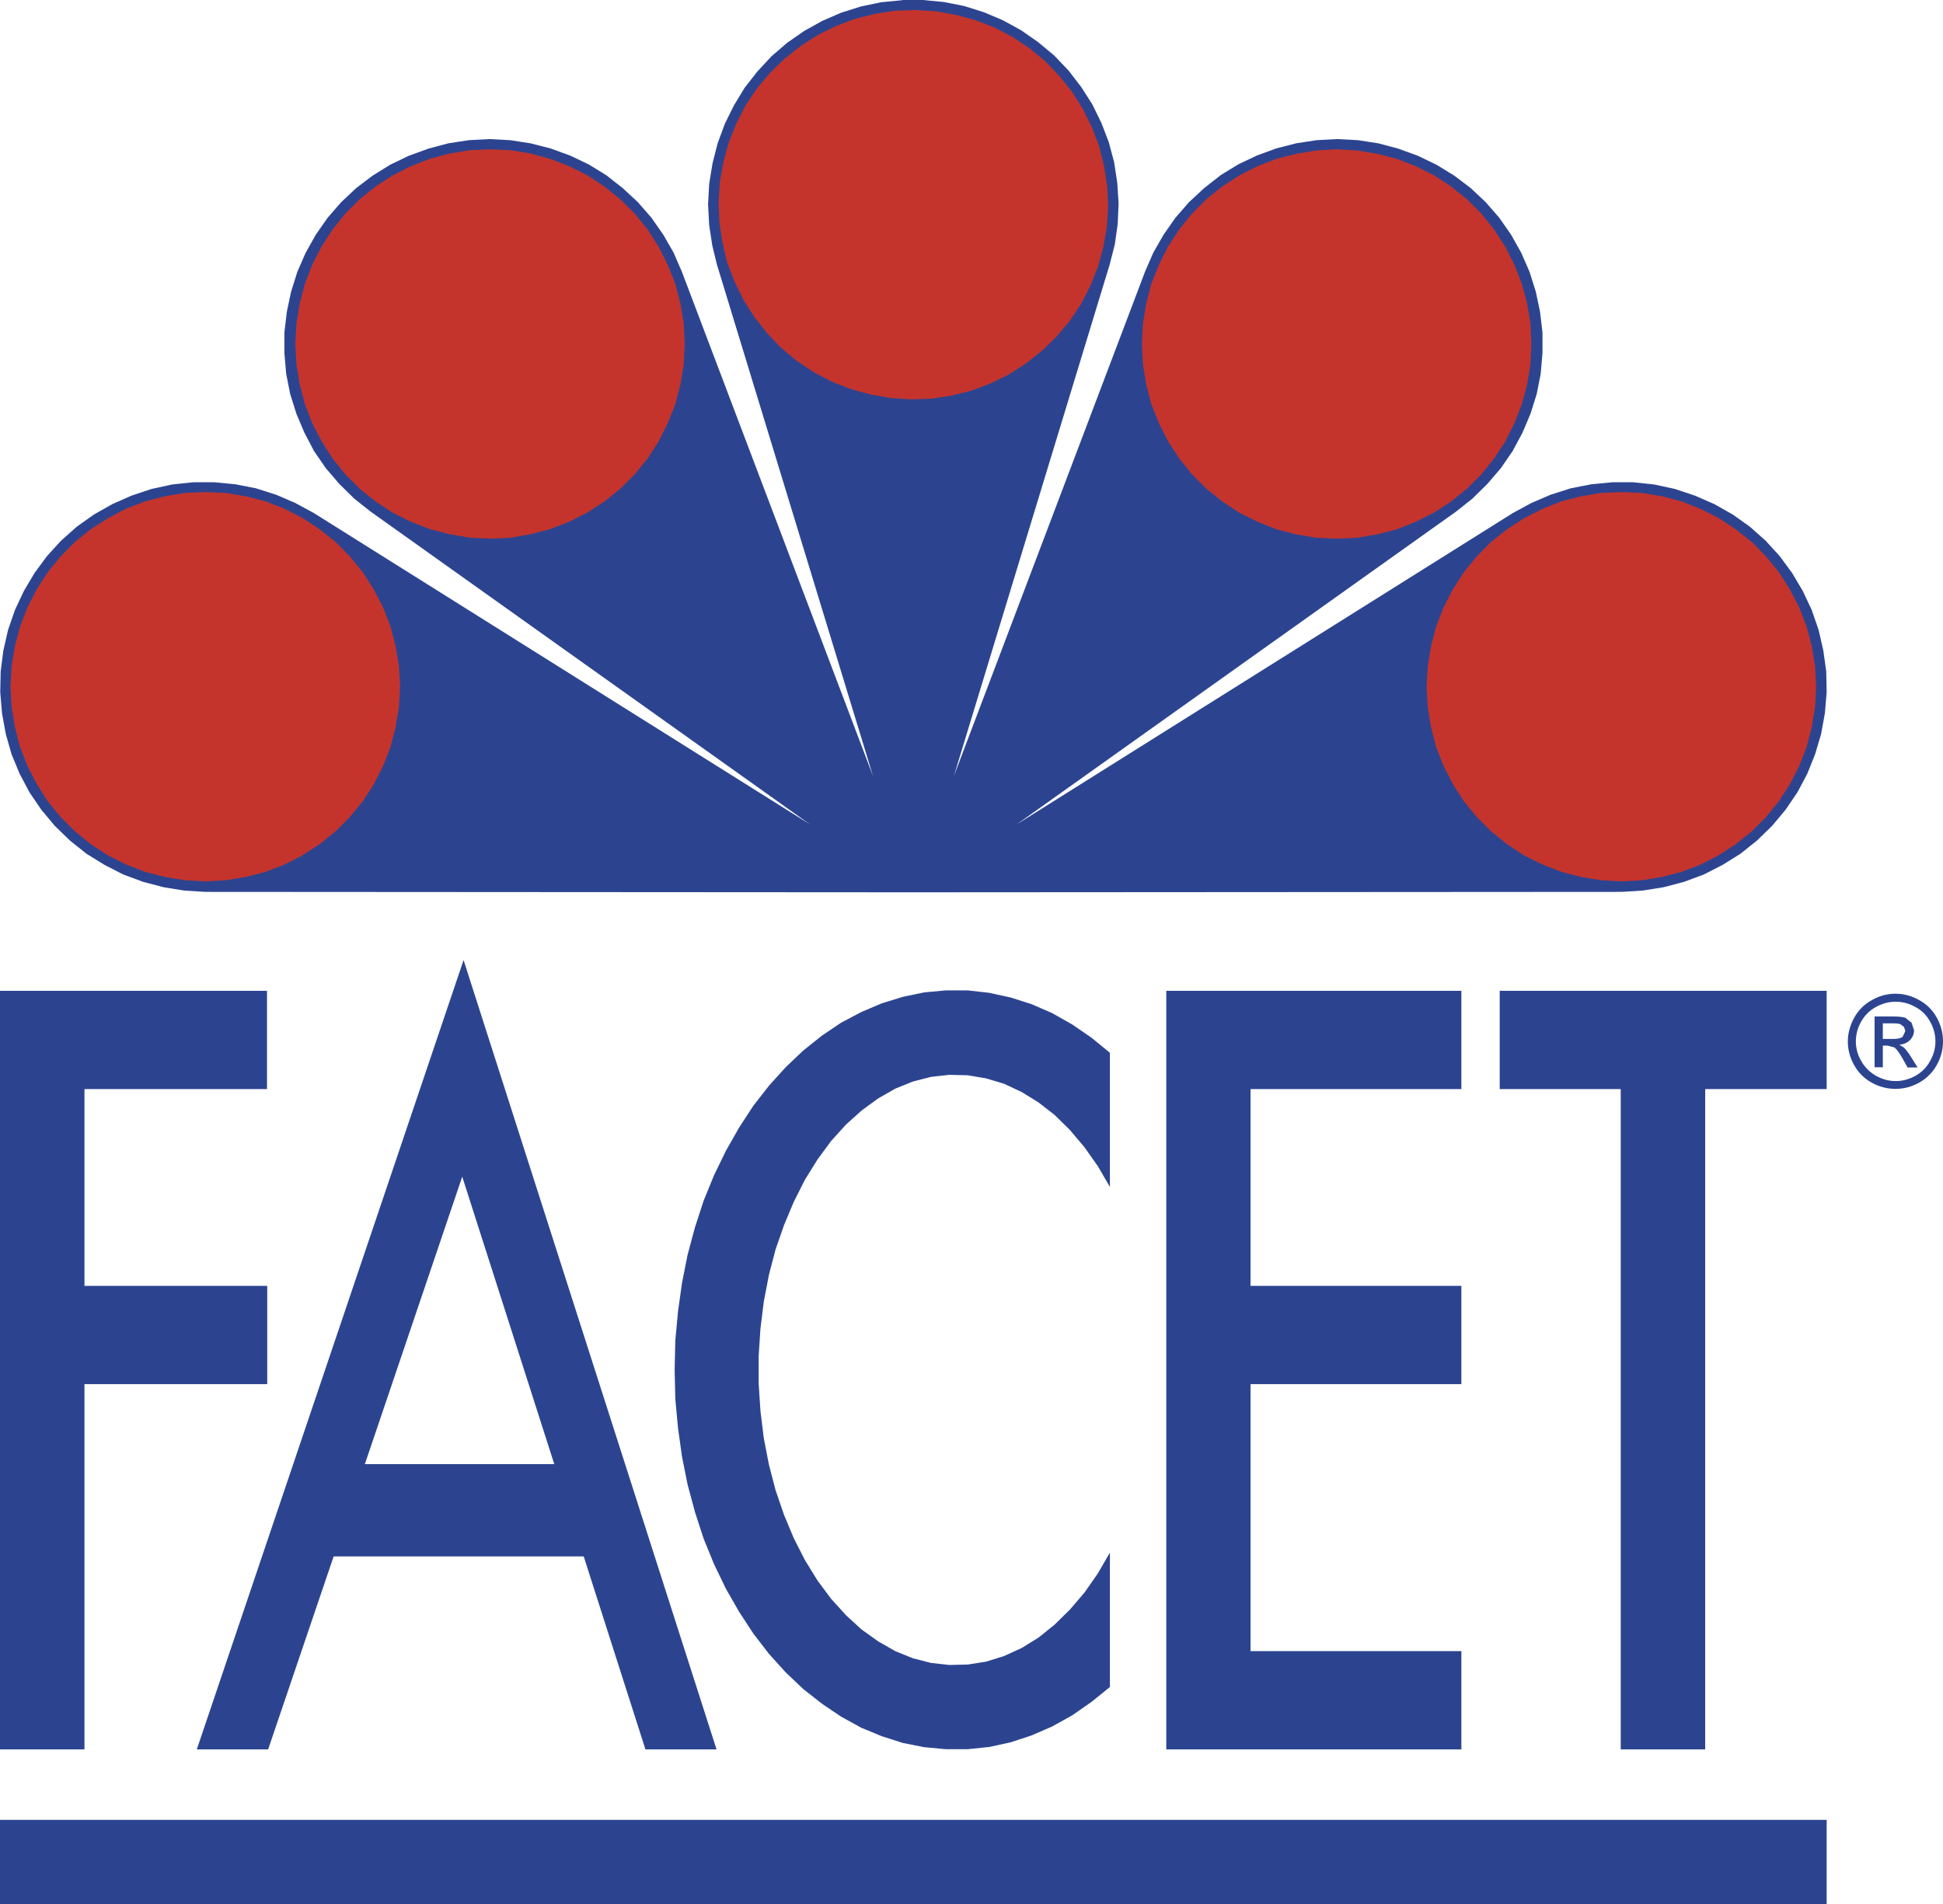 <?xml version="1.0" encoding="UTF-8"?>
<svg id="Livello_2" xmlns="http://www.w3.org/2000/svg" viewBox="0 0 87.18 85.44">
  <defs>
    <style>
      .cls-1 {
        fill: #c5342c;
      }

      .cls-2 {
        fill: #2c4490;
      }
    </style>
  </defs>
  <g id="Livello_1-2" data-name="Livello_1">
    <g>
      <path class="cls-2" d="M40.5,0h.92l.93.09.91.18.89.28.85.36.82.45.76.53.72.6.64.67.57.74.5.78.41.84.33.86.24.9.14.92.06.92-.04.93-.13.92-.23.9-6.99,22.95,8.58-22.64.37-.85.46-.8.53-.76.61-.7.68-.63.74-.58.78-.48.84-.4.87-.32.9-.23.91-.14.93-.05.93.05.91.14.9.24.88.32.83.4.8.49.74.56.67.63.61.7.53.76.46.82.37.85.28.89.19.9.11.93v.92l-.08.93-.18.91-.28.89-.36.85-.44.82-.53.77-.6.7-.67.66-.73.58-19.72,14.04,22.26-13.97.83-.45.86-.37.91-.29.92-.18.94-.09h.95l.94.1.92.2.9.3.87.38.83.47.76.54.71.63.63.69.56.76.48.81.4.85.31.9.21.92.13.93.02.94-.08.95-.17.93-.27.91-.35.87-.44.83-.53.78-.61.73-.68.66-.74.59-.8.5-.84.43-.89.33-.91.24-.93.15-.95.06-31.76.02-31.81-.02-.94-.06-.93-.15-.91-.24-.89-.33-.84-.43-.81-.5-.74-.59-.68-.66-.61-.73-.53-.78-.44-.83-.36-.87-.26-.91-.17-.93-.08-.95.02-.94.12-.93.21-.92.31-.9.4-.85.48-.81.56-.76.63-.69.71-.63.76-.54.83-.47.86-.38.9-.3.92-.2.95-.1h.95l.94.09.92.18.91.29.86.37.83.45,22.26,13.97-19.72-14.04-.73-.58-.67-.66-.6-.7-.53-.77-.43-.82-.36-.85-.28-.89-.18-.91-.08-.93v-.92l.11-.93.19-.9.28-.89.37-.85.46-.82.53-.76.61-.7.67-.63.74-.56.79-.49.83-.4.88-.32.9-.24.91-.14.93-.05.93.05.91.14.9.23.88.32.84.4.78.48.74.58.68.63.61.7.53.76.46.8.37.85,8.58,22.64-7-22.94-.21-.86-.14-.92-.05-.93.05-.92.15-.92.23-.9.32-.87.41-.83.48-.79.57-.73.63-.68.71-.61.76-.53.81-.45.85-.37.89-.28.91-.19.93-.09h0ZM0,85.44h81.96v-3.78H0v3.78h0ZM0,44.46h11.98v4.41H3.79v8.83h8.2v4.41H3.79v16.39H0v-34.04H0ZM56.11,74.09h9.46v4.41h-13.24v-34.04h13.24v4.41h-9.46v8.83h9.46v4.41h-9.46v11.98h0ZM76.51,48.87v29.63h-3.79v-29.63h-5.43v-4.41h14.67v4.41h-5.44ZM20.8,43.08l-11.97,35.42h3.2l2.94-8.66h11.22l2.77,8.66h3.19l-11.35-35.42ZM16.37,65.7l4.37-12.9,4.13,12.9h-8.5ZM45.35,78.18l-.96.21-.97.1h-.98s-.97-.09-.97-.09l-.96-.19-.94-.3-.92-.38-.91-.5-.86-.58-.84-.66-.79-.75-.75-.83-.7-.91-.64-.98-.59-1.03-.53-1.1-.47-1.15-.39-1.2-.33-1.23-.25-1.25-.18-1.29-.12-1.3-.03-1.3.03-1.31.12-1.3.18-1.29.25-1.26.33-1.23.39-1.2.47-1.15.53-1.09.59-1.04.64-.98.7-.9.75-.83.79-.75.84-.67.86-.58.91-.48.92-.39.94-.29.96-.2.97-.09h.98l.97.11.96.21.94.3.92.4.9.51.86.59.83.68v6.02l-.54-.93-.6-.85-.65-.77-.69-.68-.72-.56-.76-.47-.79-.37-.8-.24-.82-.14-.83-.02-.82.09-.82.21-.79.32-.77.44-.74.54-.7.63-.67.74-.61.83-.56.9-.5.99-.44,1.05-.38,1.09-.3,1.15-.23,1.2-.15,1.21-.08,1.23v1.23l.08,1.23.15,1.22.23,1.19.3,1.15.38,1.11.44,1.05.5.98.56.91.61.82.67.74.7.64.74.53.77.44.79.32.82.21.82.09.83-.02.82-.13.8-.25.79-.36.76-.47.72-.58.69-.68.65-.76.6-.86.54-.93v6.03l-.83.67-.86.6-.9.5-.92.4-.94.31h0ZM84.48,46.62h.45c.21,0,.36-.03.44-.1l.12-.25-.06-.19-.16-.12c-.06-.03-.19-.04-.37-.04h-.42v.69h0ZM84.11,47.91v-2.3h.79c.27,0,.47.02.59.06l.28.22.11.34c0,.17-.06.31-.18.44-.12.12-.28.19-.48.21l.2.12c.09.09.21.24.34.45l.28.45h-.45l-.2-.36c-.16-.29-.29-.46-.39-.54l-.3-.08h-.22v.97h-.37ZM85.05,44.95c-.3,0-.59.08-.87.23-.28.15-.51.37-.67.66-.16.28-.24.58-.24.89s.08.6.24.88c.16.28.38.5.66.66.28.16.58.24.89.24s.6-.08.89-.24c.28-.16.5-.38.65-.66.16-.28.24-.57.24-.88s-.08-.61-.24-.89c-.16-.29-.38-.51-.67-.66-.29-.16-.58-.23-.88-.23M85.05,44.59c.36,0,.71.09,1.05.28.34.18.61.45.8.79.19.34.28.7.28,1.07s-.09.72-.28,1.06c-.19.34-.45.6-.79.79-.34.19-.69.28-1.06.28s-.73-.09-1.07-.28c-.34-.19-.6-.45-.79-.79-.19-.34-.28-.7-.28-1.06s.1-.73.29-1.07c.19-.34.46-.61.8-.79.34-.19.69-.28,1.05-.28"/>
      <polygon class="cls-1" points="17.95 30.81 17.9 29.9 17.75 28.99 17.52 28.11 17.19 27.26 16.77 26.45 16.28 25.68 15.7 24.97 15.06 24.32 14.34 23.75 13.58 23.25 12.77 22.83 11.92 22.5 11.03 22.27 10.12 22.12 9.21 22.08 8.3 22.12 7.39 22.27 6.51 22.5 5.65 22.83 4.85 23.25 4.07 23.75 3.36 24.32 2.72 24.97 2.14 25.68 1.65 26.44 1.23 27.26 .9 28.11 .67 28.99 .52 29.9 .47 30.81 .52 31.72 .67 32.63 .9 33.52 1.23 34.37 1.65 35.18 2.14 35.95 2.72 36.66 3.36 37.3 4.07 37.88 4.84 38.38 5.65 38.79 6.51 39.12 7.39 39.35 8.3 39.5 9.21 39.55 10.12 39.5 11.03 39.35 11.92 39.12 12.77 38.79 13.57 38.38 14.34 37.88 15.06 37.3 15.7 36.66 16.28 35.95 16.77 35.19 17.19 34.37 17.52 33.52 17.75 32.63 17.9 31.72 17.95 30.81 17.95 30.81"/>
      <polygon class="cls-1" points="14.01 18.99 14.43 19.8 14.92 20.57 15.49 21.28 16.14 21.93 16.85 22.5 17.61 23 18.43 23.41 19.28 23.74 20.17 23.97 21.08 24.13 21.99 24.17 22.9 24.13 23.81 23.97 24.69 23.74 25.54 23.41 26.35 23 27.12 22.5 27.83 21.93 28.48 21.28 29.06 20.57 29.55 19.81 29.96 18.99 30.3 18.14 30.53 17.25 30.68 16.34 30.72 15.43 30.68 14.53 30.53 13.62 30.3 12.73 29.96 11.88 29.55 11.07 29.06 10.3 28.48 9.59 27.83 8.94 27.12 8.37 26.36 7.87 25.54 7.46 24.69 7.13 23.81 6.89 22.9 6.74 21.99 6.7 21.08 6.74 20.17 6.89 19.28 7.13 18.43 7.46 17.62 7.87 16.85 8.37 16.14 8.94 15.49 9.59 14.92 10.3 14.43 11.06 14.01 11.88 13.68 12.73 13.45 13.62 13.3 14.53 13.25 15.43 13.3 16.34 13.45 17.25 13.68 18.14 14.01 18.99 14.01 18.99"/>
      <polygon class="cls-1" points="40.17 .48 39.27 .62 38.38 .84 37.53 1.16 36.71 1.56 35.93 2.06 35.21 2.63 34.56 3.26 33.97 3.96 33.46 4.72 33.04 5.54 32.7 6.39 32.46 7.26 32.3 8.16 32.24 9.08 32.28 9.99 32.42 10.9 32.63 11.79 32.96 12.64 33.36 13.46 33.86 14.24 34.42 14.95 35.05 15.61 35.75 16.19 36.51 16.7 37.33 17.13 38.18 17.46 39.06 17.7 39.96 17.86 40.88 17.92 41.79 17.89 42.7 17.75 43.58 17.53 44.43 17.21 45.25 16.81 46.03 16.31 46.75 15.74 47.4 15.11 47.99 14.41 48.5 13.65 48.92 12.83 49.26 11.98 49.5 11.11 49.66 10.21 49.72 9.29 49.68 8.38 49.54 7.47 49.32 6.58 49 5.73 48.6 4.91 48.11 4.13 47.54 3.42 46.91 2.76 46.21 2.18 45.45 1.67 44.63 1.24 43.78 .91 42.9 .67 42.01 .51 41.08 .45 40.17 .48 40.17 .48"/>
      <polygon class="cls-1" points="67.54 11.07 67.04 10.3 66.47 9.59 65.82 8.94 65.11 8.37 64.35 7.87 63.53 7.46 62.68 7.13 61.79 6.9 60.88 6.75 59.97 6.7 59.06 6.75 58.16 6.9 57.27 7.13 56.42 7.46 55.61 7.87 54.84 8.37 54.13 8.94 53.48 9.59 52.91 10.3 52.41 11.06 52 11.88 51.66 12.73 51.43 13.62 51.28 14.53 51.24 15.43 51.28 16.34 51.43 17.25 51.66 18.14 52 18.99 52.41 19.8 52.91 20.57 53.48 21.28 54.13 21.93 54.84 22.5 55.6 23 56.42 23.41 57.27 23.75 58.16 23.98 59.06 24.13 59.97 24.17 60.88 24.13 61.79 23.98 62.68 23.75 63.53 23.41 64.34 23 65.11 22.5 65.82 21.93 66.47 21.28 67.04 20.57 67.54 19.81 67.95 18.99 68.28 18.14 68.52 17.25 68.67 16.34 68.71 15.43 68.67 14.53 68.52 13.62 68.28 12.73 67.95 11.88 67.54 11.07 67.54 11.07"/>
      <polygon class="cls-1" points="79.24 24.97 78.6 24.32 77.88 23.75 77.12 23.25 76.31 22.84 75.45 22.5 74.57 22.27 73.66 22.12 72.75 22.08 71.84 22.12 70.93 22.27 70.05 22.5 69.2 22.84 68.39 23.25 67.62 23.75 66.9 24.32 66.26 24.97 65.68 25.68 65.19 26.44 64.77 27.26 64.44 28.11 64.21 28.99 64.06 29.9 64.01 30.81 64.06 31.72 64.21 32.63 64.44 33.52 64.77 34.37 65.19 35.18 65.68 35.95 66.26 36.66 66.9 37.3 67.62 37.88 68.38 38.38 69.2 38.79 70.05 39.12 70.93 39.35 71.84 39.5 72.75 39.55 73.66 39.5 74.57 39.35 75.45 39.12 76.31 38.79 77.11 38.38 77.88 37.88 78.6 37.3 79.24 36.66 79.82 35.95 80.31 35.19 80.73 34.37 81.06 33.52 81.29 32.63 81.44 31.72 81.49 30.81 81.44 29.9 81.29 28.99 81.06 28.11 80.73 27.26 80.31 26.45 79.82 25.68 79.24 24.97 79.24 24.97"/>
    </g>
  </g>
</svg>